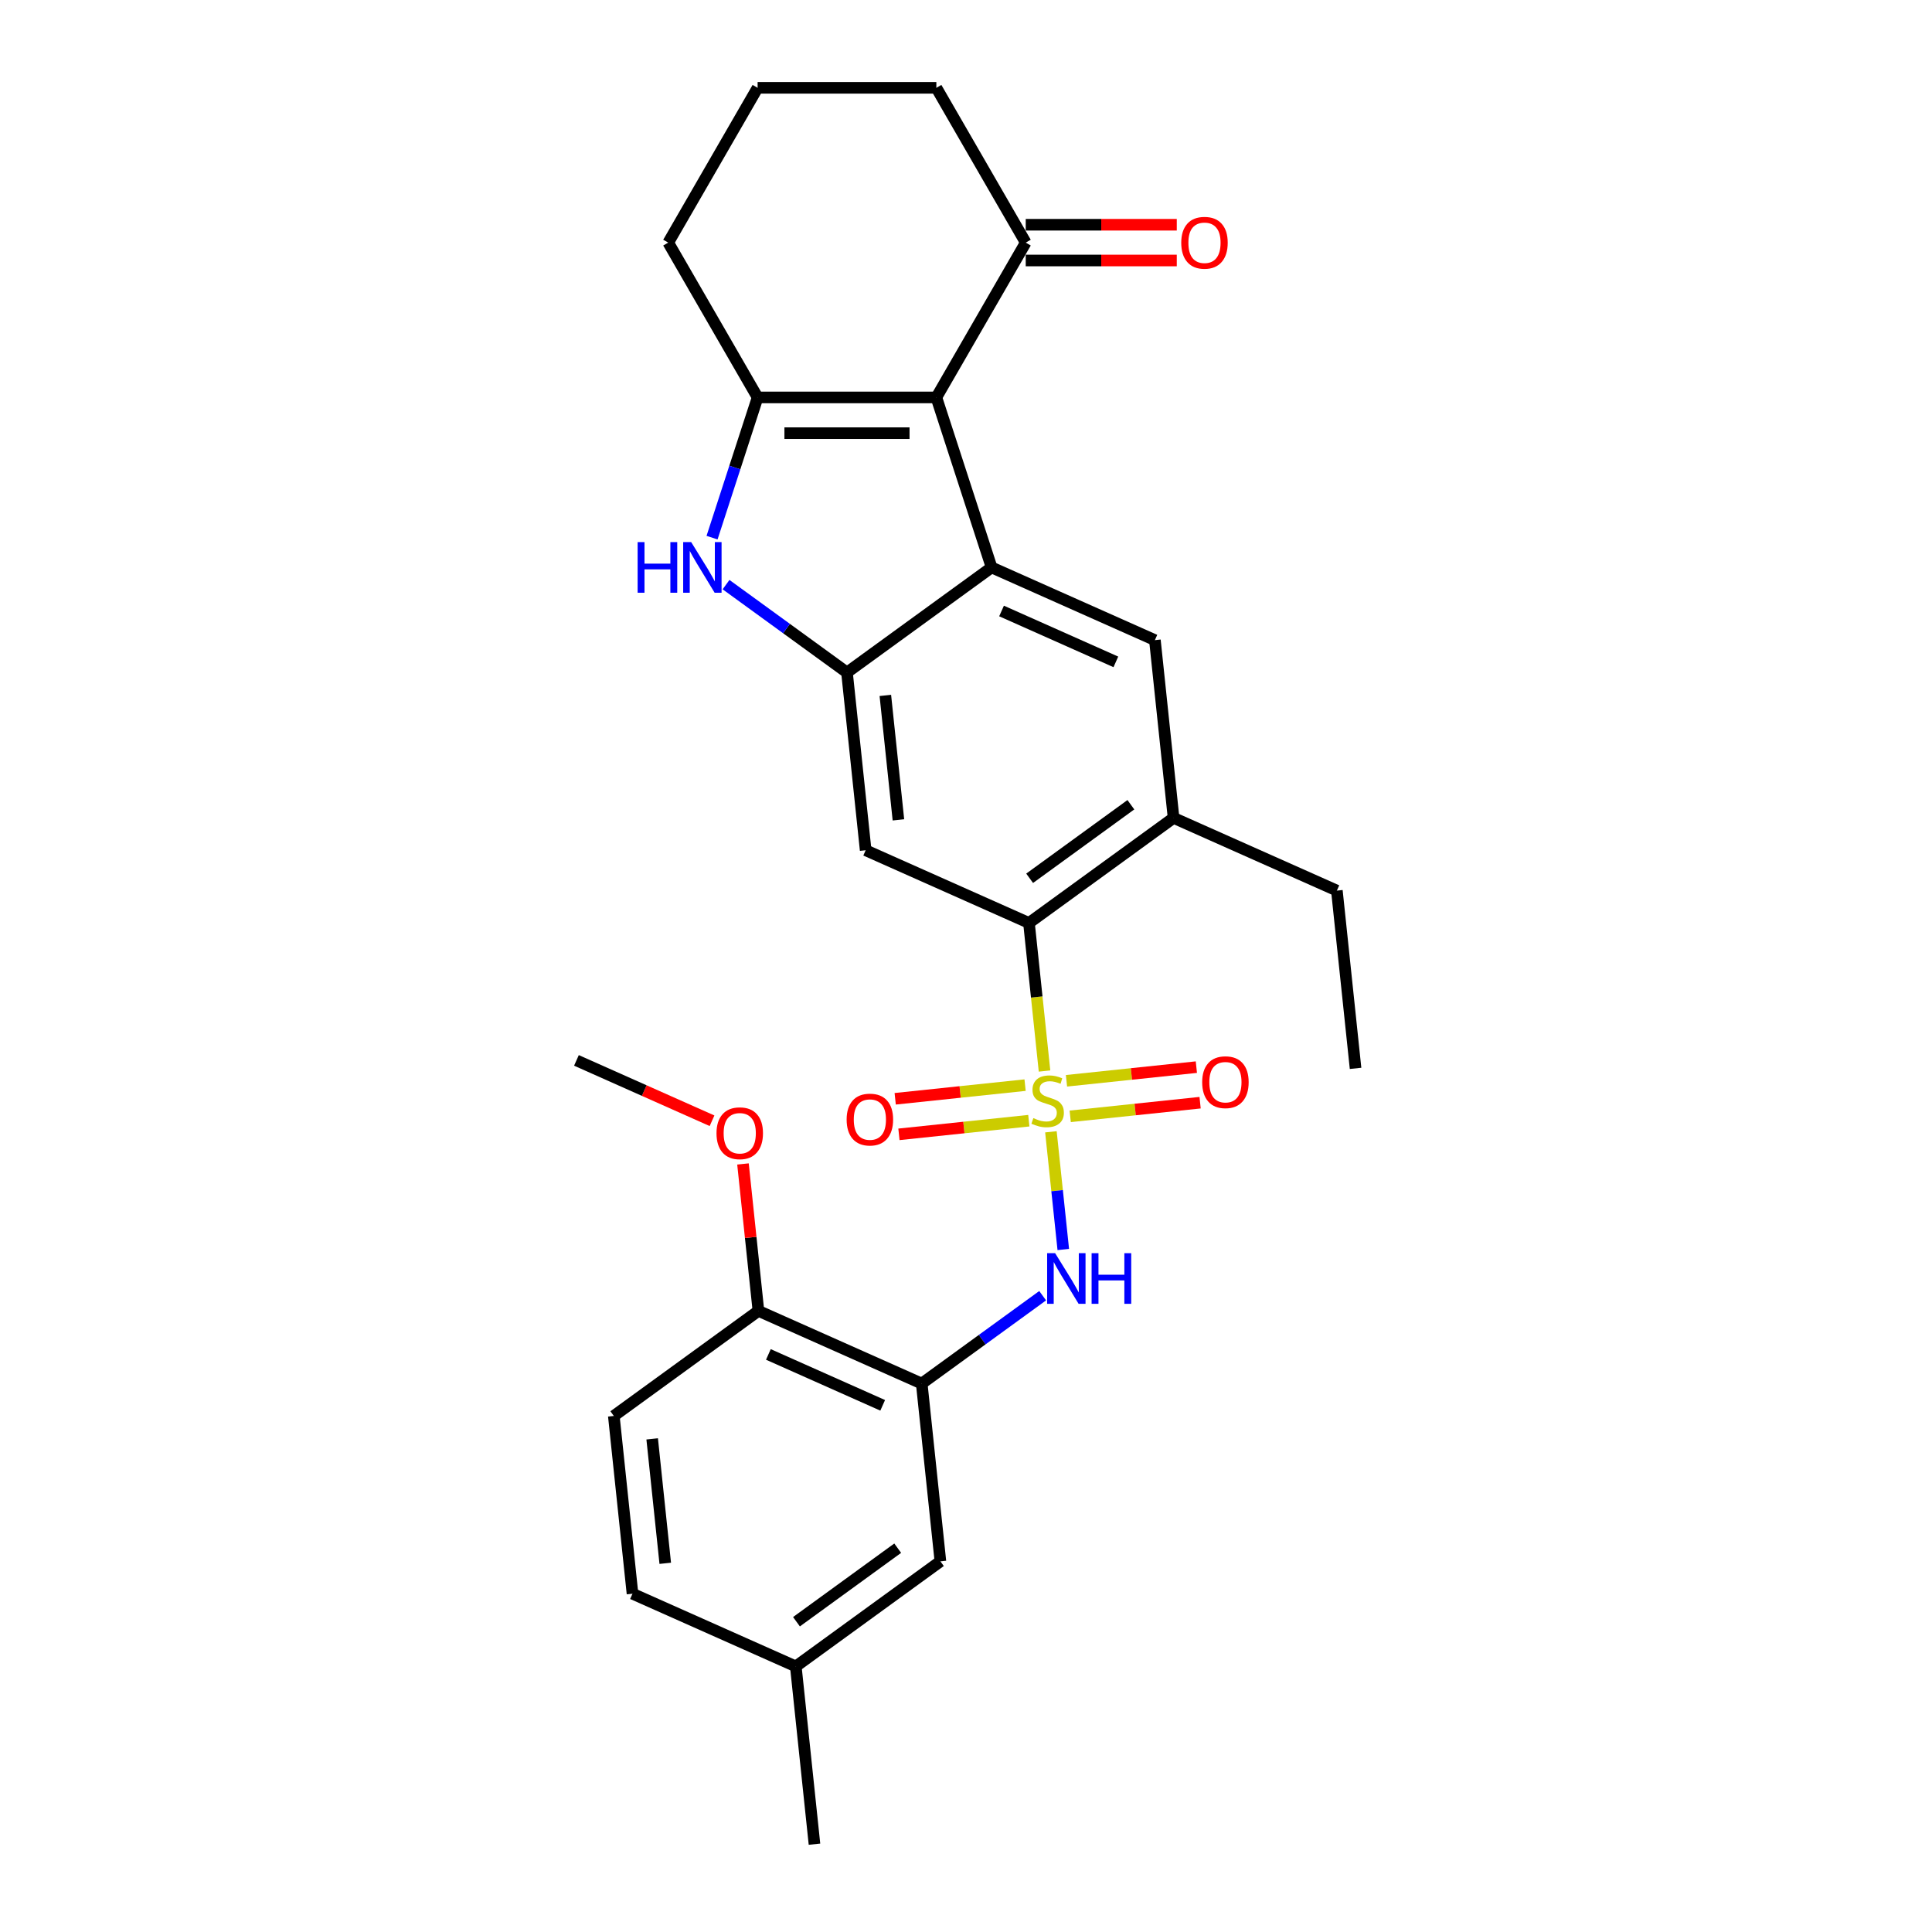 <?xml version='1.0' encoding='iso-8859-1'?>
<svg version='1.1' baseProfile='full'
              xmlns='http://www.w3.org/2000/svg'
                      xmlns:rdkit='http://www.rdkit.org/xml'
                      xmlns:xlink='http://www.w3.org/1999/xlink'
                  xml:space='preserve'
width='1000px' height='1000px' viewBox='0 0 1000 1000'>
<!-- END OF HEADER -->
<rect style='opacity:1.0;fill:#FFFFFF;stroke:none' width='1000' height='1000' x='0' y='0'> </rect>
<path class='bond-5' d='M 540.645,554.362 L 536.617,516.044' style='fill:none;fill-rule:evenodd;stroke:#CCCC00;stroke-width:6px;stroke-linecap:butt;stroke-linejoin:miter;stroke-opacity:1' />
<path class='bond-5' d='M 536.617,516.044 L 532.59,477.725' style='fill:none;fill-rule:evenodd;stroke:#000000;stroke-width:6px;stroke-linecap:butt;stroke-linejoin:miter;stroke-opacity:1' />
<path class='bond-6' d='M 543.951,585.819 L 547.153,616.281' style='fill:none;fill-rule:evenodd;stroke:#CCCC00;stroke-width:6px;stroke-linecap:butt;stroke-linejoin:miter;stroke-opacity:1' />
<path class='bond-6' d='M 547.153,616.281 L 550.354,646.743' style='fill:none;fill-rule:evenodd;stroke:#0000FF;stroke-width:6px;stroke-linecap:butt;stroke-linejoin:miter;stroke-opacity:1' />
<path class='bond-12' d='M 530.58,561.664 L 496.966,565.197' style='fill:none;fill-rule:evenodd;stroke:#CCCC00;stroke-width:6px;stroke-linecap:butt;stroke-linejoin:miter;stroke-opacity:1' />
<path class='bond-12' d='M 496.966,565.197 L 463.351,568.73' style='fill:none;fill-rule:evenodd;stroke:#FF0000;stroke-width:6px;stroke-linecap:butt;stroke-linejoin:miter;stroke-opacity:1' />
<path class='bond-12' d='M 532.514,580.067 L 498.9,583.6' style='fill:none;fill-rule:evenodd;stroke:#CCCC00;stroke-width:6px;stroke-linecap:butt;stroke-linejoin:miter;stroke-opacity:1' />
<path class='bond-12' d='M 498.9,583.6 L 465.286,587.133' style='fill:none;fill-rule:evenodd;stroke:#FF0000;stroke-width:6px;stroke-linecap:butt;stroke-linejoin:miter;stroke-opacity:1' />
<path class='bond-13' d='M 553.942,577.815 L 587.556,574.282' style='fill:none;fill-rule:evenodd;stroke:#CCCC00;stroke-width:6px;stroke-linecap:butt;stroke-linejoin:miter;stroke-opacity:1' />
<path class='bond-13' d='M 587.556,574.282 L 621.171,570.748' style='fill:none;fill-rule:evenodd;stroke:#FF0000;stroke-width:6px;stroke-linecap:butt;stroke-linejoin:miter;stroke-opacity:1' />
<path class='bond-13' d='M 552.008,559.412 L 585.622,555.879' style='fill:none;fill-rule:evenodd;stroke:#CCCC00;stroke-width:6px;stroke-linecap:butt;stroke-linejoin:miter;stroke-opacity:1' />
<path class='bond-13' d='M 585.622,555.879 L 619.236,552.346' style='fill:none;fill-rule:evenodd;stroke:#FF0000;stroke-width:6px;stroke-linecap:butt;stroke-linejoin:miter;stroke-opacity:1' />
<path class='bond-0' d='M 484.657,205.705 L 513.248,293.698' style='fill:none;fill-rule:evenodd;stroke:#000000;stroke-width:6px;stroke-linecap:butt;stroke-linejoin:miter;stroke-opacity:1' />
<path class='bond-11' d='M 484.657,205.705 L 530.918,125.58' style='fill:none;fill-rule:evenodd;stroke:#000000;stroke-width:6px;stroke-linecap:butt;stroke-linejoin:miter;stroke-opacity:1' />
<path class='bond-30' d='M 484.657,205.705 L 392.137,205.705' style='fill:none;fill-rule:evenodd;stroke:#000000;stroke-width:6px;stroke-linecap:butt;stroke-linejoin:miter;stroke-opacity:1' />
<path class='bond-30' d='M 470.779,224.209 L 406.015,224.209' style='fill:none;fill-rule:evenodd;stroke:#000000;stroke-width:6px;stroke-linecap:butt;stroke-linejoin:miter;stroke-opacity:1' />
<path class='bond-1' d='M 513.248,293.698 L 597.77,331.329' style='fill:none;fill-rule:evenodd;stroke:#000000;stroke-width:6px;stroke-linecap:butt;stroke-linejoin:miter;stroke-opacity:1' />
<path class='bond-1' d='M 518.4,316.247 L 577.565,342.589' style='fill:none;fill-rule:evenodd;stroke:#000000;stroke-width:6px;stroke-linecap:butt;stroke-linejoin:miter;stroke-opacity:1' />
<path class='bond-28' d='M 513.248,293.698 L 438.397,348.08' style='fill:none;fill-rule:evenodd;stroke:#000000;stroke-width:6px;stroke-linecap:butt;stroke-linejoin:miter;stroke-opacity:1' />
<path class='bond-2' d='M 392.137,205.705 L 380.346,241.994' style='fill:none;fill-rule:evenodd;stroke:#000000;stroke-width:6px;stroke-linecap:butt;stroke-linejoin:miter;stroke-opacity:1' />
<path class='bond-2' d='M 380.346,241.994 L 368.554,278.284' style='fill:none;fill-rule:evenodd;stroke:#0000FF;stroke-width:6px;stroke-linecap:butt;stroke-linejoin:miter;stroke-opacity:1' />
<path class='bond-18' d='M 392.137,205.705 L 345.876,125.58' style='fill:none;fill-rule:evenodd;stroke:#000000;stroke-width:6px;stroke-linecap:butt;stroke-linejoin:miter;stroke-opacity:1' />
<path class='bond-3' d='M 438.397,348.08 L 448.068,440.094' style='fill:none;fill-rule:evenodd;stroke:#000000;stroke-width:6px;stroke-linecap:butt;stroke-linejoin:miter;stroke-opacity:1' />
<path class='bond-3' d='M 458.25,359.948 L 465.02,424.357' style='fill:none;fill-rule:evenodd;stroke:#000000;stroke-width:6px;stroke-linecap:butt;stroke-linejoin:miter;stroke-opacity:1' />
<path class='bond-4' d='M 438.397,348.08 L 407.096,325.339' style='fill:none;fill-rule:evenodd;stroke:#000000;stroke-width:6px;stroke-linecap:butt;stroke-linejoin:miter;stroke-opacity:1' />
<path class='bond-4' d='M 407.096,325.339 L 375.796,302.598' style='fill:none;fill-rule:evenodd;stroke:#0000FF;stroke-width:6px;stroke-linecap:butt;stroke-linejoin:miter;stroke-opacity:1' />
<path class='bond-7' d='M 532.59,477.725 L 448.068,440.094' style='fill:none;fill-rule:evenodd;stroke:#000000;stroke-width:6px;stroke-linecap:butt;stroke-linejoin:miter;stroke-opacity:1' />
<path class='bond-10' d='M 532.59,477.725 L 607.441,423.343' style='fill:none;fill-rule:evenodd;stroke:#000000;stroke-width:6px;stroke-linecap:butt;stroke-linejoin:miter;stroke-opacity:1' />
<path class='bond-10' d='M 532.941,454.598 L 585.337,416.53' style='fill:none;fill-rule:evenodd;stroke:#000000;stroke-width:6px;stroke-linecap:butt;stroke-linejoin:miter;stroke-opacity:1' />
<path class='bond-8' d='M 539.682,670.653 L 508.382,693.394' style='fill:none;fill-rule:evenodd;stroke:#0000FF;stroke-width:6px;stroke-linecap:butt;stroke-linejoin:miter;stroke-opacity:1' />
<path class='bond-8' d='M 508.382,693.394 L 477.081,716.135' style='fill:none;fill-rule:evenodd;stroke:#000000;stroke-width:6px;stroke-linecap:butt;stroke-linejoin:miter;stroke-opacity:1' />
<path class='bond-14' d='M 477.081,716.135 L 392.559,678.504' style='fill:none;fill-rule:evenodd;stroke:#000000;stroke-width:6px;stroke-linecap:butt;stroke-linejoin:miter;stroke-opacity:1' />
<path class='bond-14' d='M 456.877,727.395 L 397.711,701.053' style='fill:none;fill-rule:evenodd;stroke:#000000;stroke-width:6px;stroke-linecap:butt;stroke-linejoin:miter;stroke-opacity:1' />
<path class='bond-15' d='M 477.081,716.135 L 486.752,808.149' style='fill:none;fill-rule:evenodd;stroke:#000000;stroke-width:6px;stroke-linecap:butt;stroke-linejoin:miter;stroke-opacity:1' />
<path class='bond-9' d='M 597.77,331.329 L 607.441,423.343' style='fill:none;fill-rule:evenodd;stroke:#000000;stroke-width:6px;stroke-linecap:butt;stroke-linejoin:miter;stroke-opacity:1' />
<path class='bond-22' d='M 607.441,423.343 L 691.963,460.975' style='fill:none;fill-rule:evenodd;stroke:#000000;stroke-width:6px;stroke-linecap:butt;stroke-linejoin:miter;stroke-opacity:1' />
<path class='bond-16' d='M 530.918,134.832 L 570.008,134.832' style='fill:none;fill-rule:evenodd;stroke:#000000;stroke-width:6px;stroke-linecap:butt;stroke-linejoin:miter;stroke-opacity:1' />
<path class='bond-16' d='M 570.008,134.832 L 609.098,134.832' style='fill:none;fill-rule:evenodd;stroke:#FF0000;stroke-width:6px;stroke-linecap:butt;stroke-linejoin:miter;stroke-opacity:1' />
<path class='bond-16' d='M 530.918,116.328 L 570.008,116.328' style='fill:none;fill-rule:evenodd;stroke:#000000;stroke-width:6px;stroke-linecap:butt;stroke-linejoin:miter;stroke-opacity:1' />
<path class='bond-16' d='M 570.008,116.328 L 609.098,116.328' style='fill:none;fill-rule:evenodd;stroke:#FF0000;stroke-width:6px;stroke-linecap:butt;stroke-linejoin:miter;stroke-opacity:1' />
<path class='bond-23' d='M 530.918,125.58 L 484.657,45.455' style='fill:none;fill-rule:evenodd;stroke:#000000;stroke-width:6px;stroke-linecap:butt;stroke-linejoin:miter;stroke-opacity:1' />
<path class='bond-17' d='M 392.559,678.504 L 317.708,732.886' style='fill:none;fill-rule:evenodd;stroke:#000000;stroke-width:6px;stroke-linecap:butt;stroke-linejoin:miter;stroke-opacity:1' />
<path class='bond-21' d='M 392.559,678.504 L 388.563,640.481' style='fill:none;fill-rule:evenodd;stroke:#000000;stroke-width:6px;stroke-linecap:butt;stroke-linejoin:miter;stroke-opacity:1' />
<path class='bond-21' d='M 388.563,640.481 L 384.567,602.459' style='fill:none;fill-rule:evenodd;stroke:#FF0000;stroke-width:6px;stroke-linecap:butt;stroke-linejoin:miter;stroke-opacity:1' />
<path class='bond-19' d='M 486.752,808.149 L 411.901,862.532' style='fill:none;fill-rule:evenodd;stroke:#000000;stroke-width:6px;stroke-linecap:butt;stroke-linejoin:miter;stroke-opacity:1' />
<path class='bond-19' d='M 464.648,801.336 L 412.253,839.404' style='fill:none;fill-rule:evenodd;stroke:#000000;stroke-width:6px;stroke-linecap:butt;stroke-linejoin:miter;stroke-opacity:1' />
<path class='bond-29' d='M 317.708,732.886 L 327.379,824.9' style='fill:none;fill-rule:evenodd;stroke:#000000;stroke-width:6px;stroke-linecap:butt;stroke-linejoin:miter;stroke-opacity:1' />
<path class='bond-29' d='M 337.562,744.754 L 344.332,809.164' style='fill:none;fill-rule:evenodd;stroke:#000000;stroke-width:6px;stroke-linecap:butt;stroke-linejoin:miter;stroke-opacity:1' />
<path class='bond-24' d='M 345.876,125.58 L 392.137,45.455' style='fill:none;fill-rule:evenodd;stroke:#000000;stroke-width:6px;stroke-linecap:butt;stroke-linejoin:miter;stroke-opacity:1' />
<path class='bond-20' d='M 411.901,862.532 L 327.379,824.9' style='fill:none;fill-rule:evenodd;stroke:#000000;stroke-width:6px;stroke-linecap:butt;stroke-linejoin:miter;stroke-opacity:1' />
<path class='bond-25' d='M 411.901,862.532 L 421.572,954.545' style='fill:none;fill-rule:evenodd;stroke:#000000;stroke-width:6px;stroke-linecap:butt;stroke-linejoin:miter;stroke-opacity:1' />
<path class='bond-26' d='M 368.548,580.105 L 333.457,564.482' style='fill:none;fill-rule:evenodd;stroke:#FF0000;stroke-width:6px;stroke-linecap:butt;stroke-linejoin:miter;stroke-opacity:1' />
<path class='bond-26' d='M 333.457,564.482 L 298.366,548.858' style='fill:none;fill-rule:evenodd;stroke:#000000;stroke-width:6px;stroke-linecap:butt;stroke-linejoin:miter;stroke-opacity:1' />
<path class='bond-27' d='M 691.963,460.975 L 701.634,552.988' style='fill:none;fill-rule:evenodd;stroke:#000000;stroke-width:6px;stroke-linecap:butt;stroke-linejoin:miter;stroke-opacity:1' />
<path class='bond-31' d='M 484.657,45.455 L 392.137,45.455' style='fill:none;fill-rule:evenodd;stroke:#000000;stroke-width:6px;stroke-linecap:butt;stroke-linejoin:miter;stroke-opacity:1' />
<path  class='atom-0' d='M 534.859 578.732
Q 535.155 578.843, 536.377 579.361
Q 537.598 579.879, 538.93 580.213
Q 540.3 580.509, 541.632 580.509
Q 544.111 580.509, 545.555 579.324
Q 546.998 578.103, 546.998 575.994
Q 546.998 574.55, 546.258 573.662
Q 545.555 572.774, 544.444 572.293
Q 543.334 571.812, 541.484 571.257
Q 539.152 570.553, 537.746 569.887
Q 536.377 569.221, 535.377 567.815
Q 534.415 566.408, 534.415 564.04
Q 534.415 560.746, 536.636 558.711
Q 538.893 556.675, 543.334 556.675
Q 546.369 556.675, 549.811 558.119
L 548.959 560.968
Q 545.814 559.673, 543.445 559.673
Q 540.892 559.673, 539.485 560.746
Q 538.079 561.782, 538.116 563.596
Q 538.116 565.002, 538.819 565.853
Q 539.559 566.705, 540.596 567.186
Q 541.669 567.667, 543.445 568.222
Q 545.814 568.962, 547.22 569.702
Q 548.626 570.442, 549.626 571.96
Q 550.662 573.44, 550.662 575.994
Q 550.662 579.62, 548.219 581.582
Q 545.814 583.506, 541.78 583.506
Q 539.448 583.506, 537.672 582.988
Q 535.933 582.507, 533.86 581.656
L 534.859 578.732
' fill='#CCCC00'/>
<path  class='atom-5' d='M 330.035 280.597
L 333.588 280.597
L 333.588 291.736
L 346.985 291.736
L 346.985 280.597
L 350.538 280.597
L 350.538 306.798
L 346.985 306.798
L 346.985 294.697
L 333.588 294.697
L 333.588 306.798
L 330.035 306.798
L 330.035 280.597
' fill='#0000FF'/>
<path  class='atom-5' d='M 357.754 280.597
L 366.34 294.475
Q 367.191 295.844, 368.561 298.324
Q 369.93 300.803, 370.004 300.951
L 370.004 280.597
L 373.483 280.597
L 373.483 306.798
L 369.893 306.798
L 360.678 291.625
Q 359.605 289.849, 358.457 287.813
Q 357.347 285.778, 357.014 285.149
L 357.014 306.798
L 353.609 306.798
L 353.609 280.597
L 357.754 280.597
' fill='#0000FF'/>
<path  class='atom-7' d='M 546.14 648.652
L 554.726 662.53
Q 555.577 663.9, 556.947 666.379
Q 558.316 668.859, 558.39 669.007
L 558.39 648.652
L 561.869 648.652
L 561.869 674.854
L 558.279 674.854
L 549.064 659.681
Q 547.991 657.904, 546.843 655.869
Q 545.733 653.833, 545.4 653.204
L 545.4 674.854
L 541.995 674.854
L 541.995 648.652
L 546.14 648.652
' fill='#0000FF'/>
<path  class='atom-7' d='M 565.014 648.652
L 568.567 648.652
L 568.567 659.792
L 581.964 659.792
L 581.964 648.652
L 585.517 648.652
L 585.517 674.854
L 581.964 674.854
L 581.964 662.752
L 568.567 662.752
L 568.567 674.854
L 565.014 674.854
L 565.014 648.652
' fill='#0000FF'/>
<path  class='atom-13' d='M 438.219 579.484
Q 438.219 573.193, 441.328 569.677
Q 444.437 566.161, 450.247 566.161
Q 456.057 566.161, 459.166 569.677
Q 462.275 573.193, 462.275 579.484
Q 462.275 585.85, 459.129 589.476
Q 455.983 593.066, 450.247 593.066
Q 444.474 593.066, 441.328 589.476
Q 438.219 585.887, 438.219 579.484
M 450.247 590.106
Q 454.244 590.106, 456.39 587.441
Q 458.574 584.739, 458.574 579.484
Q 458.574 574.34, 456.39 571.75
Q 454.244 569.122, 450.247 569.122
Q 446.25 569.122, 444.067 571.713
Q 441.92 574.303, 441.92 579.484
Q 441.92 584.776, 444.067 587.441
Q 446.25 590.106, 450.247 590.106
' fill='#FF0000'/>
<path  class='atom-14' d='M 622.247 560.142
Q 622.247 553.851, 625.356 550.335
Q 628.465 546.819, 634.275 546.819
Q 640.085 546.819, 643.194 550.335
Q 646.303 553.851, 646.303 560.142
Q 646.303 566.508, 643.157 570.134
Q 640.011 573.724, 634.275 573.724
Q 628.502 573.724, 625.356 570.134
Q 622.247 566.545, 622.247 560.142
M 634.275 570.764
Q 638.272 570.764, 640.418 568.099
Q 642.602 565.397, 642.602 560.142
Q 642.602 554.998, 640.418 552.407
Q 638.272 549.78, 634.275 549.78
Q 630.278 549.78, 628.094 552.37
Q 625.948 554.961, 625.948 560.142
Q 625.948 565.434, 628.094 568.099
Q 630.278 570.764, 634.275 570.764
' fill='#FF0000'/>
<path  class='atom-17' d='M 611.411 125.654
Q 611.411 119.362, 614.519 115.847
Q 617.628 112.331, 623.438 112.331
Q 629.249 112.331, 632.357 115.847
Q 635.466 119.362, 635.466 125.654
Q 635.466 132.019, 632.32 135.646
Q 629.175 139.236, 623.438 139.236
Q 617.665 139.236, 614.519 135.646
Q 611.411 132.056, 611.411 125.654
M 623.438 136.275
Q 627.435 136.275, 629.582 133.611
Q 631.765 130.909, 631.765 125.654
Q 631.765 120.51, 629.582 117.919
Q 627.435 115.292, 623.438 115.292
Q 619.442 115.292, 617.258 117.882
Q 615.112 120.473, 615.112 125.654
Q 615.112 130.946, 617.258 133.611
Q 619.442 136.275, 623.438 136.275
' fill='#FF0000'/>
<path  class='atom-22' d='M 370.861 586.564
Q 370.861 580.273, 373.969 576.757
Q 377.078 573.241, 382.888 573.241
Q 388.699 573.241, 391.807 576.757
Q 394.916 580.273, 394.916 586.564
Q 394.916 592.929, 391.77 596.556
Q 388.625 600.146, 382.888 600.146
Q 377.115 600.146, 373.969 596.556
Q 370.861 592.966, 370.861 586.564
M 382.888 597.185
Q 386.885 597.185, 389.032 594.521
Q 391.215 591.819, 391.215 586.564
Q 391.215 581.42, 389.032 578.829
Q 386.885 576.202, 382.888 576.202
Q 378.891 576.202, 376.708 578.792
Q 374.561 581.383, 374.561 586.564
Q 374.561 591.856, 376.708 594.521
Q 378.891 597.185, 382.888 597.185
' fill='#FF0000'/>
</svg>
